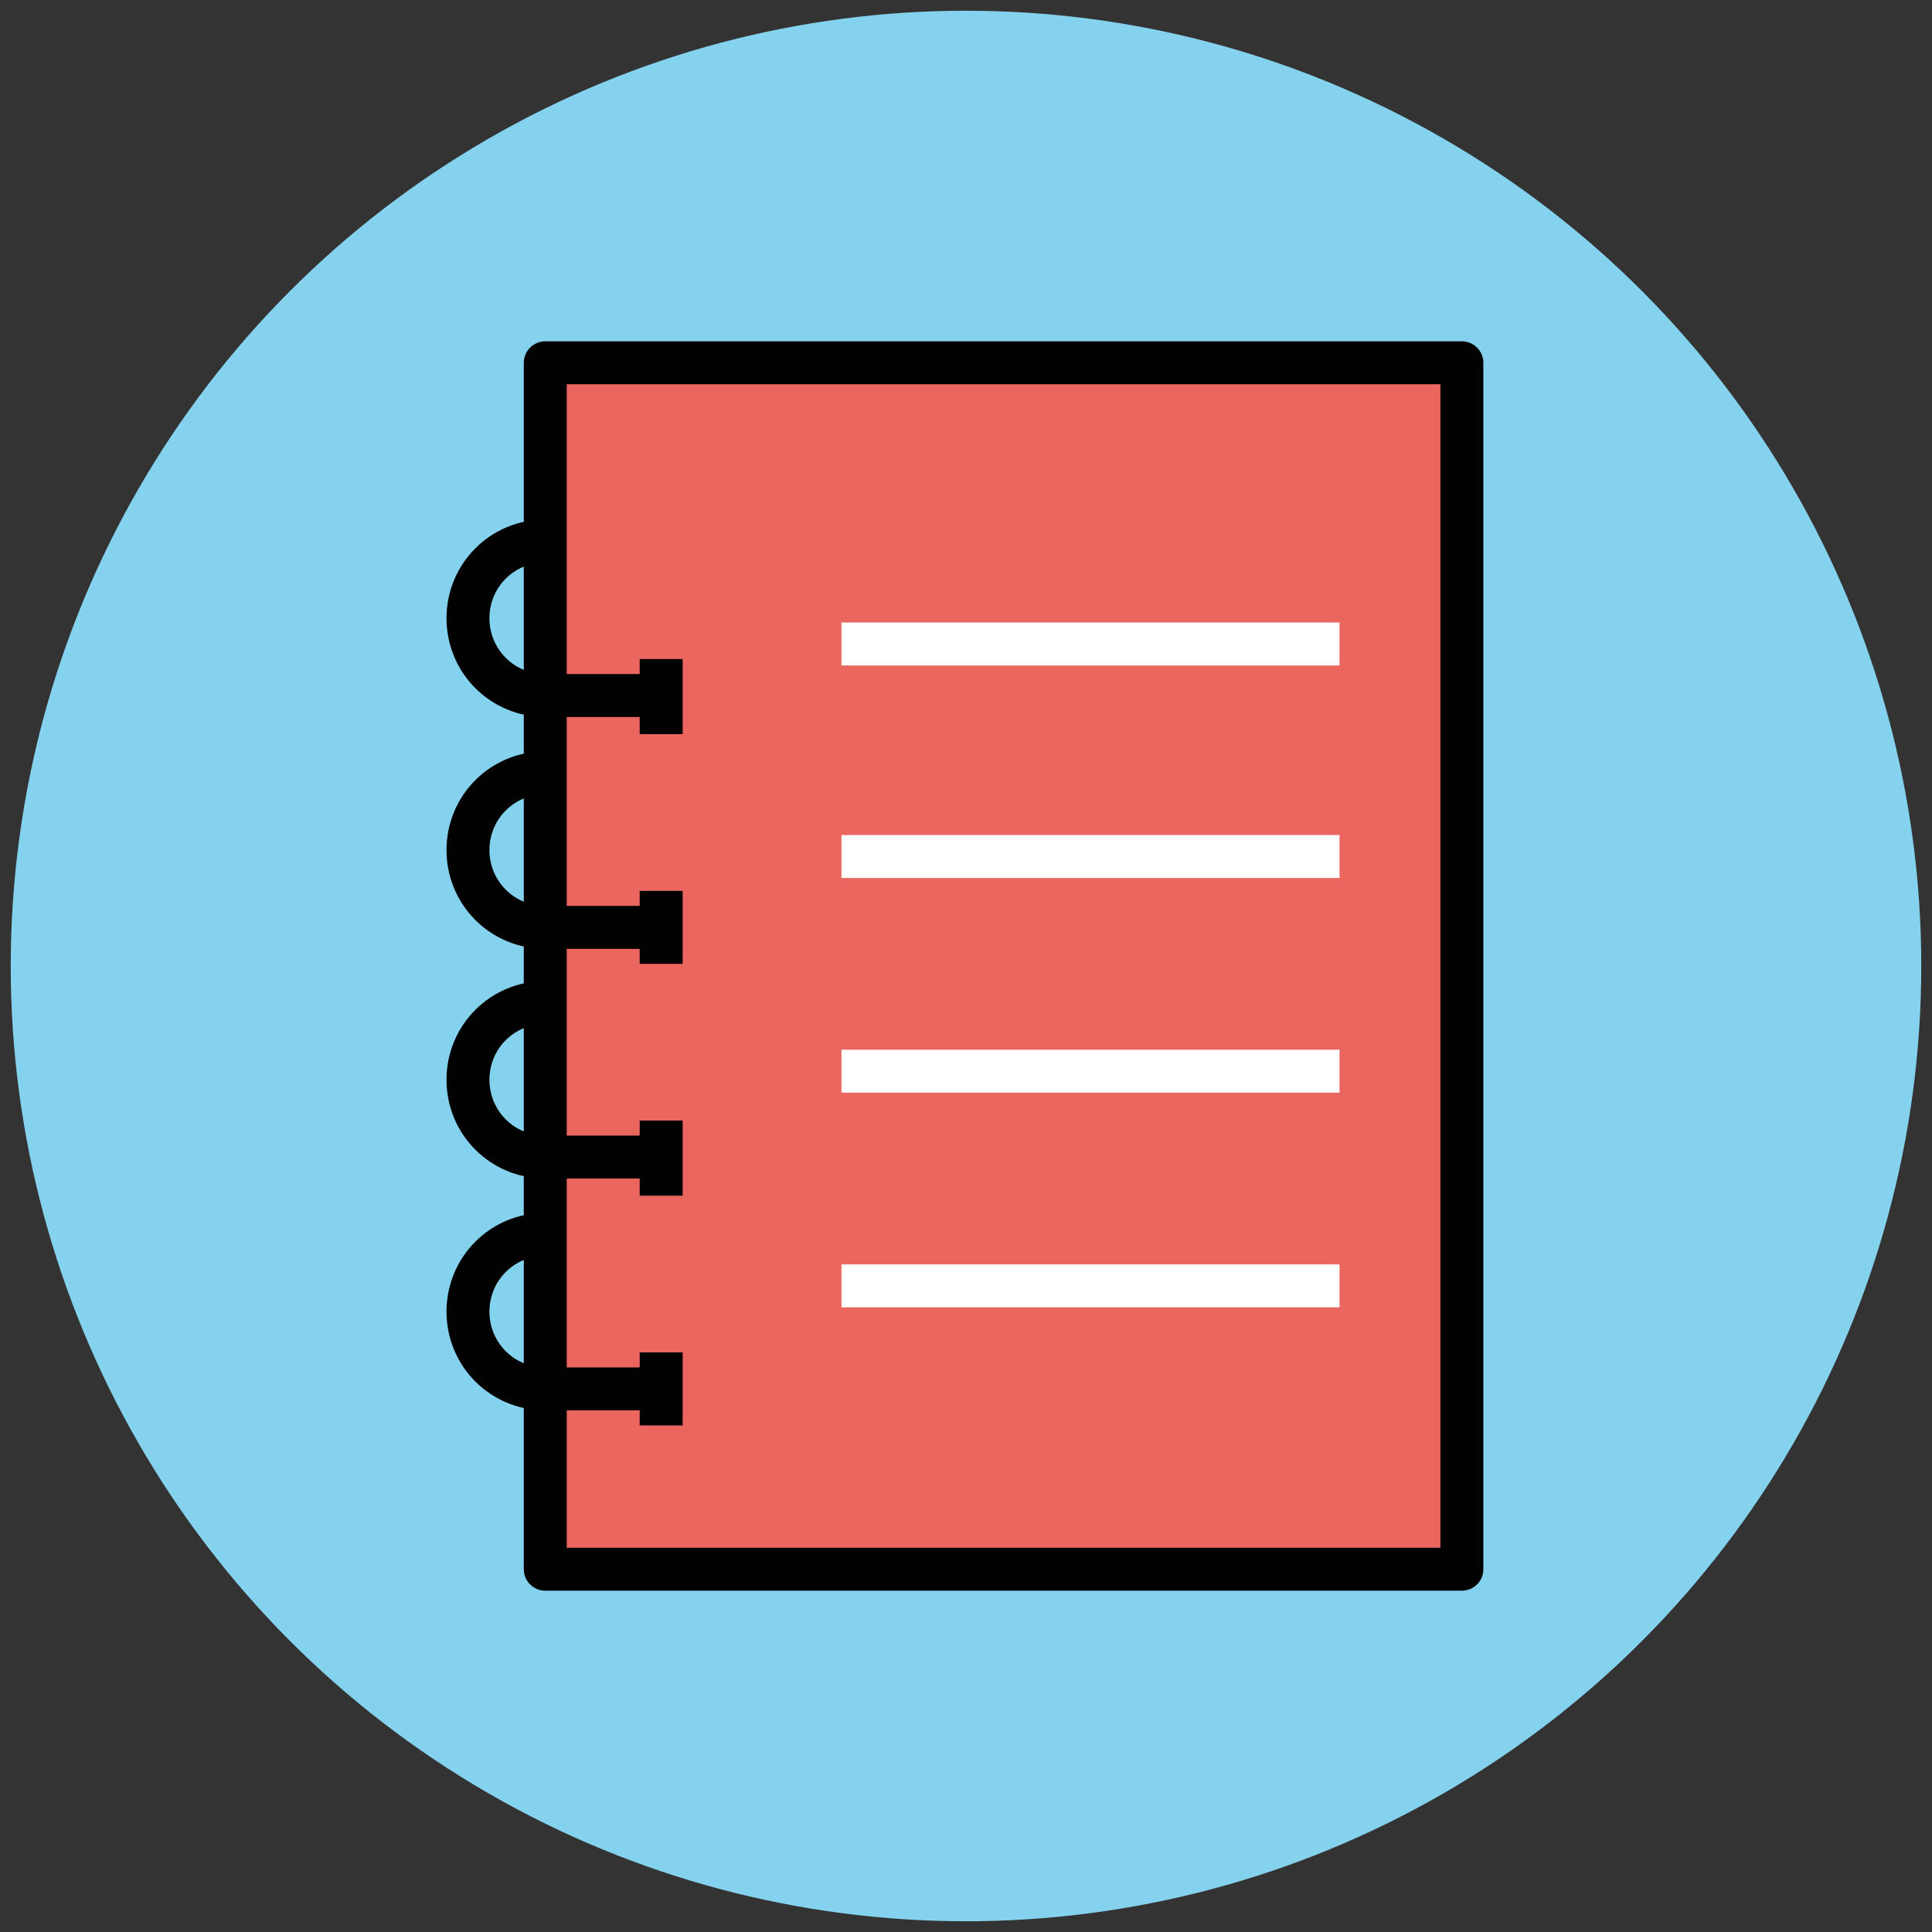 <?xml version="1.0" encoding="utf-8"?>
<!-- Generator: Adobe Illustrator 18.0.0, SVG Export Plug-In . SVG Version: 6.00 Build 0)  -->
<!DOCTYPE svg PUBLIC "-//W3C//DTD SVG 1.1//EN" "http://www.w3.org/Graphics/SVG/1.1/DTD/svg11.dtd">
<svg version="1.1" id="Layer_1" xmlns="http://www.w3.org/2000/svg" xmlns:xlink="http://www.w3.org/1999/xlink" x="0px" y="0px"
	 viewBox="0 0 90 90" enable-background="new 0 0 90 90" xml:space="preserve">
<rect x="0" y="0" width="90" height="90" fill="#333333" stroke="none"/>
<g>
	<circle fill="#84D2ED" cx="45" cy="45" r="44.5"/>
	<rect x="25.4" y="16.9" fill="#EB665F" stroke="#010101" stroke-width="2" stroke-linejoin="round" width="42.7" height="56.2"/>
	<g>
		<path fill="none" stroke="#010101" stroke-width="2" stroke-linejoin="round" d="M30.8,32.4h-5.4c-2,0-3.6-1.6-3.6-3.6l0,0
			c0-2,1.6-3.6,3.6-3.6"/>
		<path fill="none" stroke="#010101" stroke-width="2" stroke-linejoin="round" d="M30.8,43.2h-5.4c-2,0-3.6-1.6-3.6-3.6l0,0
			c0-2,1.6-3.6,3.6-3.6"/>
		<path fill="none" stroke="#010101" stroke-width="2" stroke-linejoin="round" d="M30.8,53.9h-5.4c-2,0-3.6-1.6-3.6-3.6l0,0
			c0-2,1.6-3.6,3.6-3.6"/>
		<path fill="none" stroke="#010101" stroke-width="2" stroke-linejoin="round" d="M30.8,64.7h-5.4c-2,0-3.6-1.6-3.6-3.6l0,0
			c0-2,1.6-3.6,3.6-3.6"/>
	</g>
	<line fill="none" stroke="#010101" stroke-width="2" stroke-linejoin="round" x1="30.8" y1="34.2" x2="30.8" y2="30.7"/>
	<line fill="none" stroke="#010101" stroke-width="2" stroke-linejoin="round" x1="30.8" y1="44.9" x2="30.8" y2="41.5"/>
	<line fill="none" stroke="#010101" stroke-width="2" stroke-linejoin="round" x1="30.8" y1="55.7" x2="30.8" y2="52.2"/>
	<line fill="none" stroke="#010101" stroke-width="2" stroke-linejoin="round" x1="30.8" y1="66.4" x2="30.8" y2="63"/>
	<g>
		<line fill="none" stroke="#FFFFFF" stroke-width="2" stroke-linejoin="round" x1="39.2" y1="30" x2="62.4" y2="30"/>
		<line fill="none" stroke="#FFFFFF" stroke-width="2" stroke-linejoin="round" x1="39.2" y1="39.9" x2="62.4" y2="39.9"/>
		<line fill="none" stroke="#FFFFFF" stroke-width="2" stroke-linejoin="round" x1="39.2" y1="49.9" x2="62.4" y2="49.9"/>
		<line fill="none" stroke="#FFFFFF" stroke-width="2" stroke-linejoin="round" x1="39.2" y1="59.9" x2="62.4" y2="59.9"/>
	</g>
</g>
</svg>
